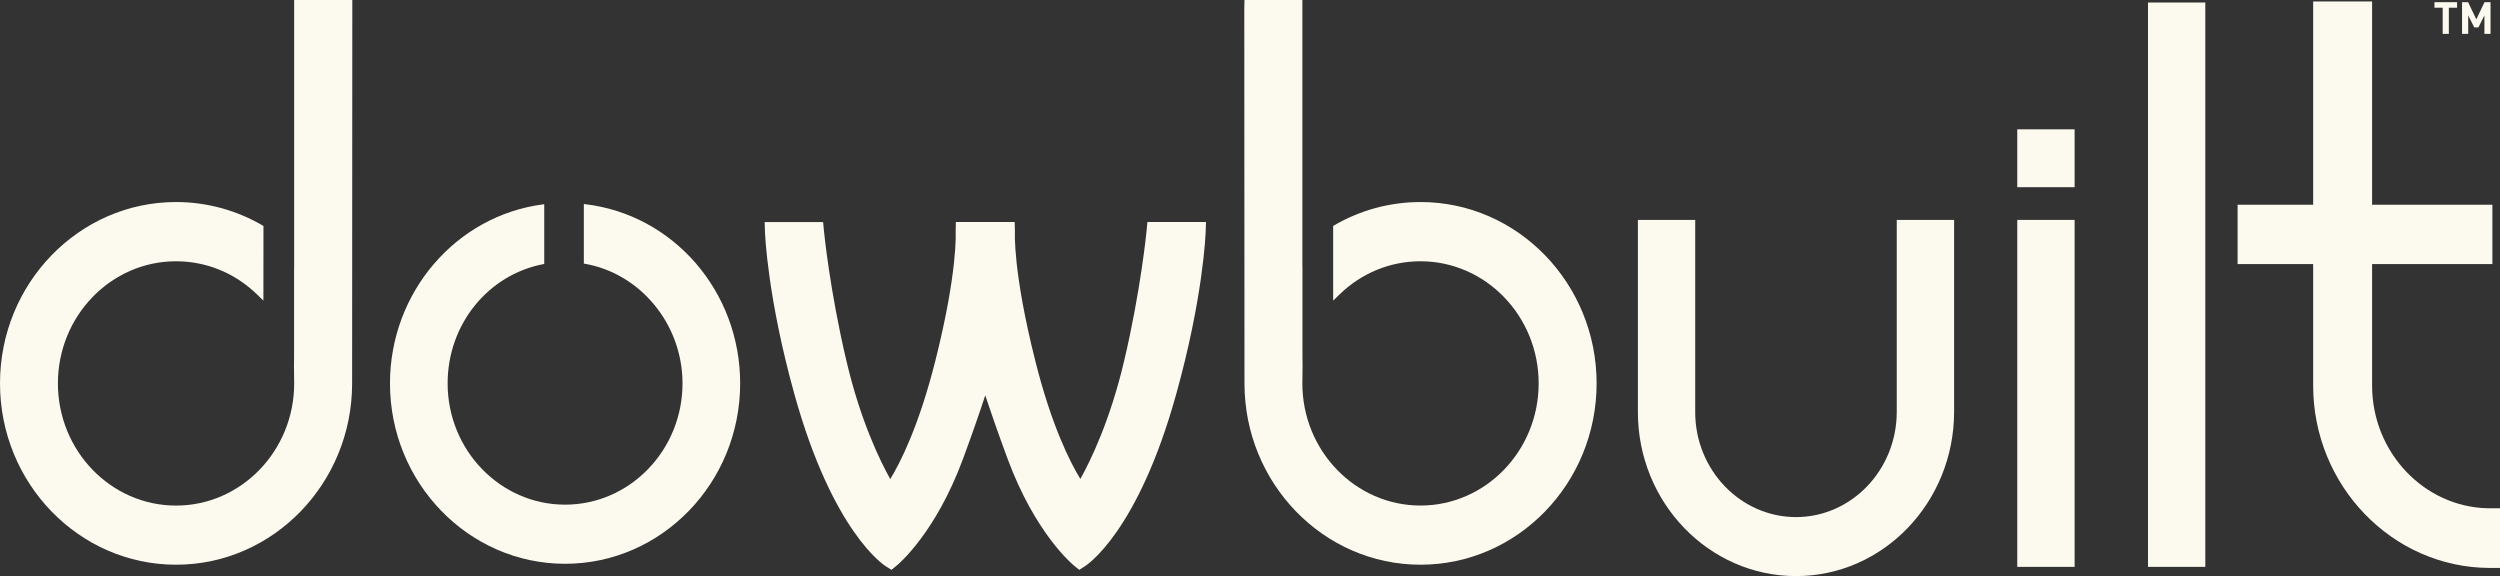 <svg width="243" height="56" viewBox="0 0 243 56" fill="none" xmlns="http://www.w3.org/2000/svg">
<rect x="0" y="0" width="243" height="56" fill="#333333" stroke="none"/>
<g clip-path="url(#clip0_451_2674)">
<path d="M189.939 21.375H184.365V40.061C184.35 45.685 179.957 50.261 174.573 50.261C169.188 50.261 164.774 45.685 164.774 40.061V21.375H159.203V40.061C159.203 48.847 166.099 55.996 174.573 55.996C183.047 55.996 189.914 48.847 189.939 40.061V21.375Z" fill="#FCFAEF"/>
<path d="M214.356 0.245H208.785V55.099H214.356V0.245Z" fill="#FCFAEF"/>
<path d="M201.652 21.375H196.078V55.099H201.652V21.375Z" fill="#FCFAEF"/>
<path d="M201.652 12.571H196.078V18.195H201.652V12.571Z" fill="#FCFAEF"/>
<path d="M230.567 0.141H224.839V19.901H217.496V25.669H224.839V37.476C224.839 47.196 232.508 55.149 241.949 55.203H243.005V49.403H241.787C235.587 49.258 230.567 43.944 230.567 37.476V25.669H242.26V19.901H230.567V0.141Z" fill="#FCFAEF"/>
<path d="M117.211 21.577H111.529L111.451 22.395C111.447 22.453 110.885 28.232 109.263 35.097C107.895 40.894 106.012 44.766 105.01 46.554C104.025 44.946 102.214 41.395 100.628 35.068C98.437 26.369 98.648 22.579 98.651 22.543L98.626 21.581H97.756H93.786H92.909L92.891 22.551C92.891 22.587 93.109 26.372 90.915 35.072C89.311 41.438 87.51 44.968 86.533 46.565C85.534 44.78 83.643 40.908 82.279 35.104C80.65 28.24 80.088 22.46 80.085 22.403L80.006 21.584H74.324L74.356 22.522C74.364 22.778 74.6 28.917 77.224 38.345C80.94 51.695 85.895 54.918 86.106 55.048L86.647 55.387L87.145 54.983C87.299 54.861 90.922 51.861 93.611 44.586C94.606 41.882 95.3 39.863 95.766 38.428C96.238 39.859 96.936 41.878 97.935 44.586C100.628 51.861 104.247 54.857 104.401 54.983L104.899 55.387L105.439 55.048C105.647 54.918 110.606 51.695 114.318 38.345C116.95 28.917 117.182 22.778 117.19 22.522L117.222 21.584L117.211 21.577Z" fill="#FCFAEF"/>
<path d="M34.244 0H28.591V25.954L28.584 26.253V34.697C28.566 35.111 28.577 35.832 28.584 36.474C28.588 36.784 28.595 37.069 28.595 37.267C28.595 43.814 23.443 49.143 17.11 49.143C10.776 49.143 5.628 43.811 5.628 37.264C5.628 30.716 10.78 25.395 17.113 25.395C20.049 25.395 22.841 26.538 24.979 28.615L25.602 29.22L25.609 21.963C23.031 20.442 20.106 19.638 17.113 19.638C7.676 19.638 0 27.544 0 37.264C0 46.983 7.676 54.89 17.113 54.89C26.55 54.89 34.226 46.983 34.226 37.264L34.244 0.905V0Z" fill="#FCFAEF"/>
<path d="M56.745 25.619C62.223 26.527 66.34 31.506 66.34 37.264C66.34 43.764 61.22 49.053 54.926 49.053C48.632 49.053 43.509 43.764 43.509 37.264C43.509 31.521 47.451 26.664 52.9 25.655V19.851L52.785 19.865C44.304 20.965 37.906 28.442 37.906 37.264C37.906 46.933 45.543 54.8 54.926 54.8C64.31 54.8 71.943 46.933 71.943 37.264C71.943 28.334 65.456 20.846 56.852 19.843L56.749 19.832V25.622L56.745 25.619Z" fill="#FCFAEF"/>
<path d="M126.598 0H120.963L120.945 0.905L120.963 37.264C120.963 46.983 128.639 54.89 138.076 54.89C147.514 54.89 155.19 46.983 155.19 37.264C155.19 27.544 147.514 19.638 138.076 19.638C135.087 19.638 132.162 20.438 129.584 21.959V29.22L130.207 28.615C132.345 26.538 135.137 25.395 138.073 25.395C144.406 25.395 149.558 30.72 149.558 37.264C149.558 43.807 144.406 49.139 138.073 49.139C131.74 49.139 126.588 43.811 126.588 37.264C126.588 37.065 126.591 36.781 126.598 36.471C126.609 35.832 126.62 35.108 126.598 34.697V25.94L126.591 25.932V0H126.598Z" fill="#FCFAEF"/>
<path d="M238.027 0.75V3.292H237.429V0.75H236.631V0.213H238.826V0.75H238.027Z" fill="#FCFAEF"/>
<path d="M241.486 3.292V1.496L240.902 2.664H240.498L239.91 1.496V3.292H239.312V0.213H239.9L240.698 1.879L241.493 0.213H242.08V3.292H241.482H241.486Z" fill="#FCFAEF"/>
</g>
<defs>
<clipPath id="clip0_451_2674">
<rect width="243" height="56" fill="white"/>
</clipPath>
</defs>
</svg>
